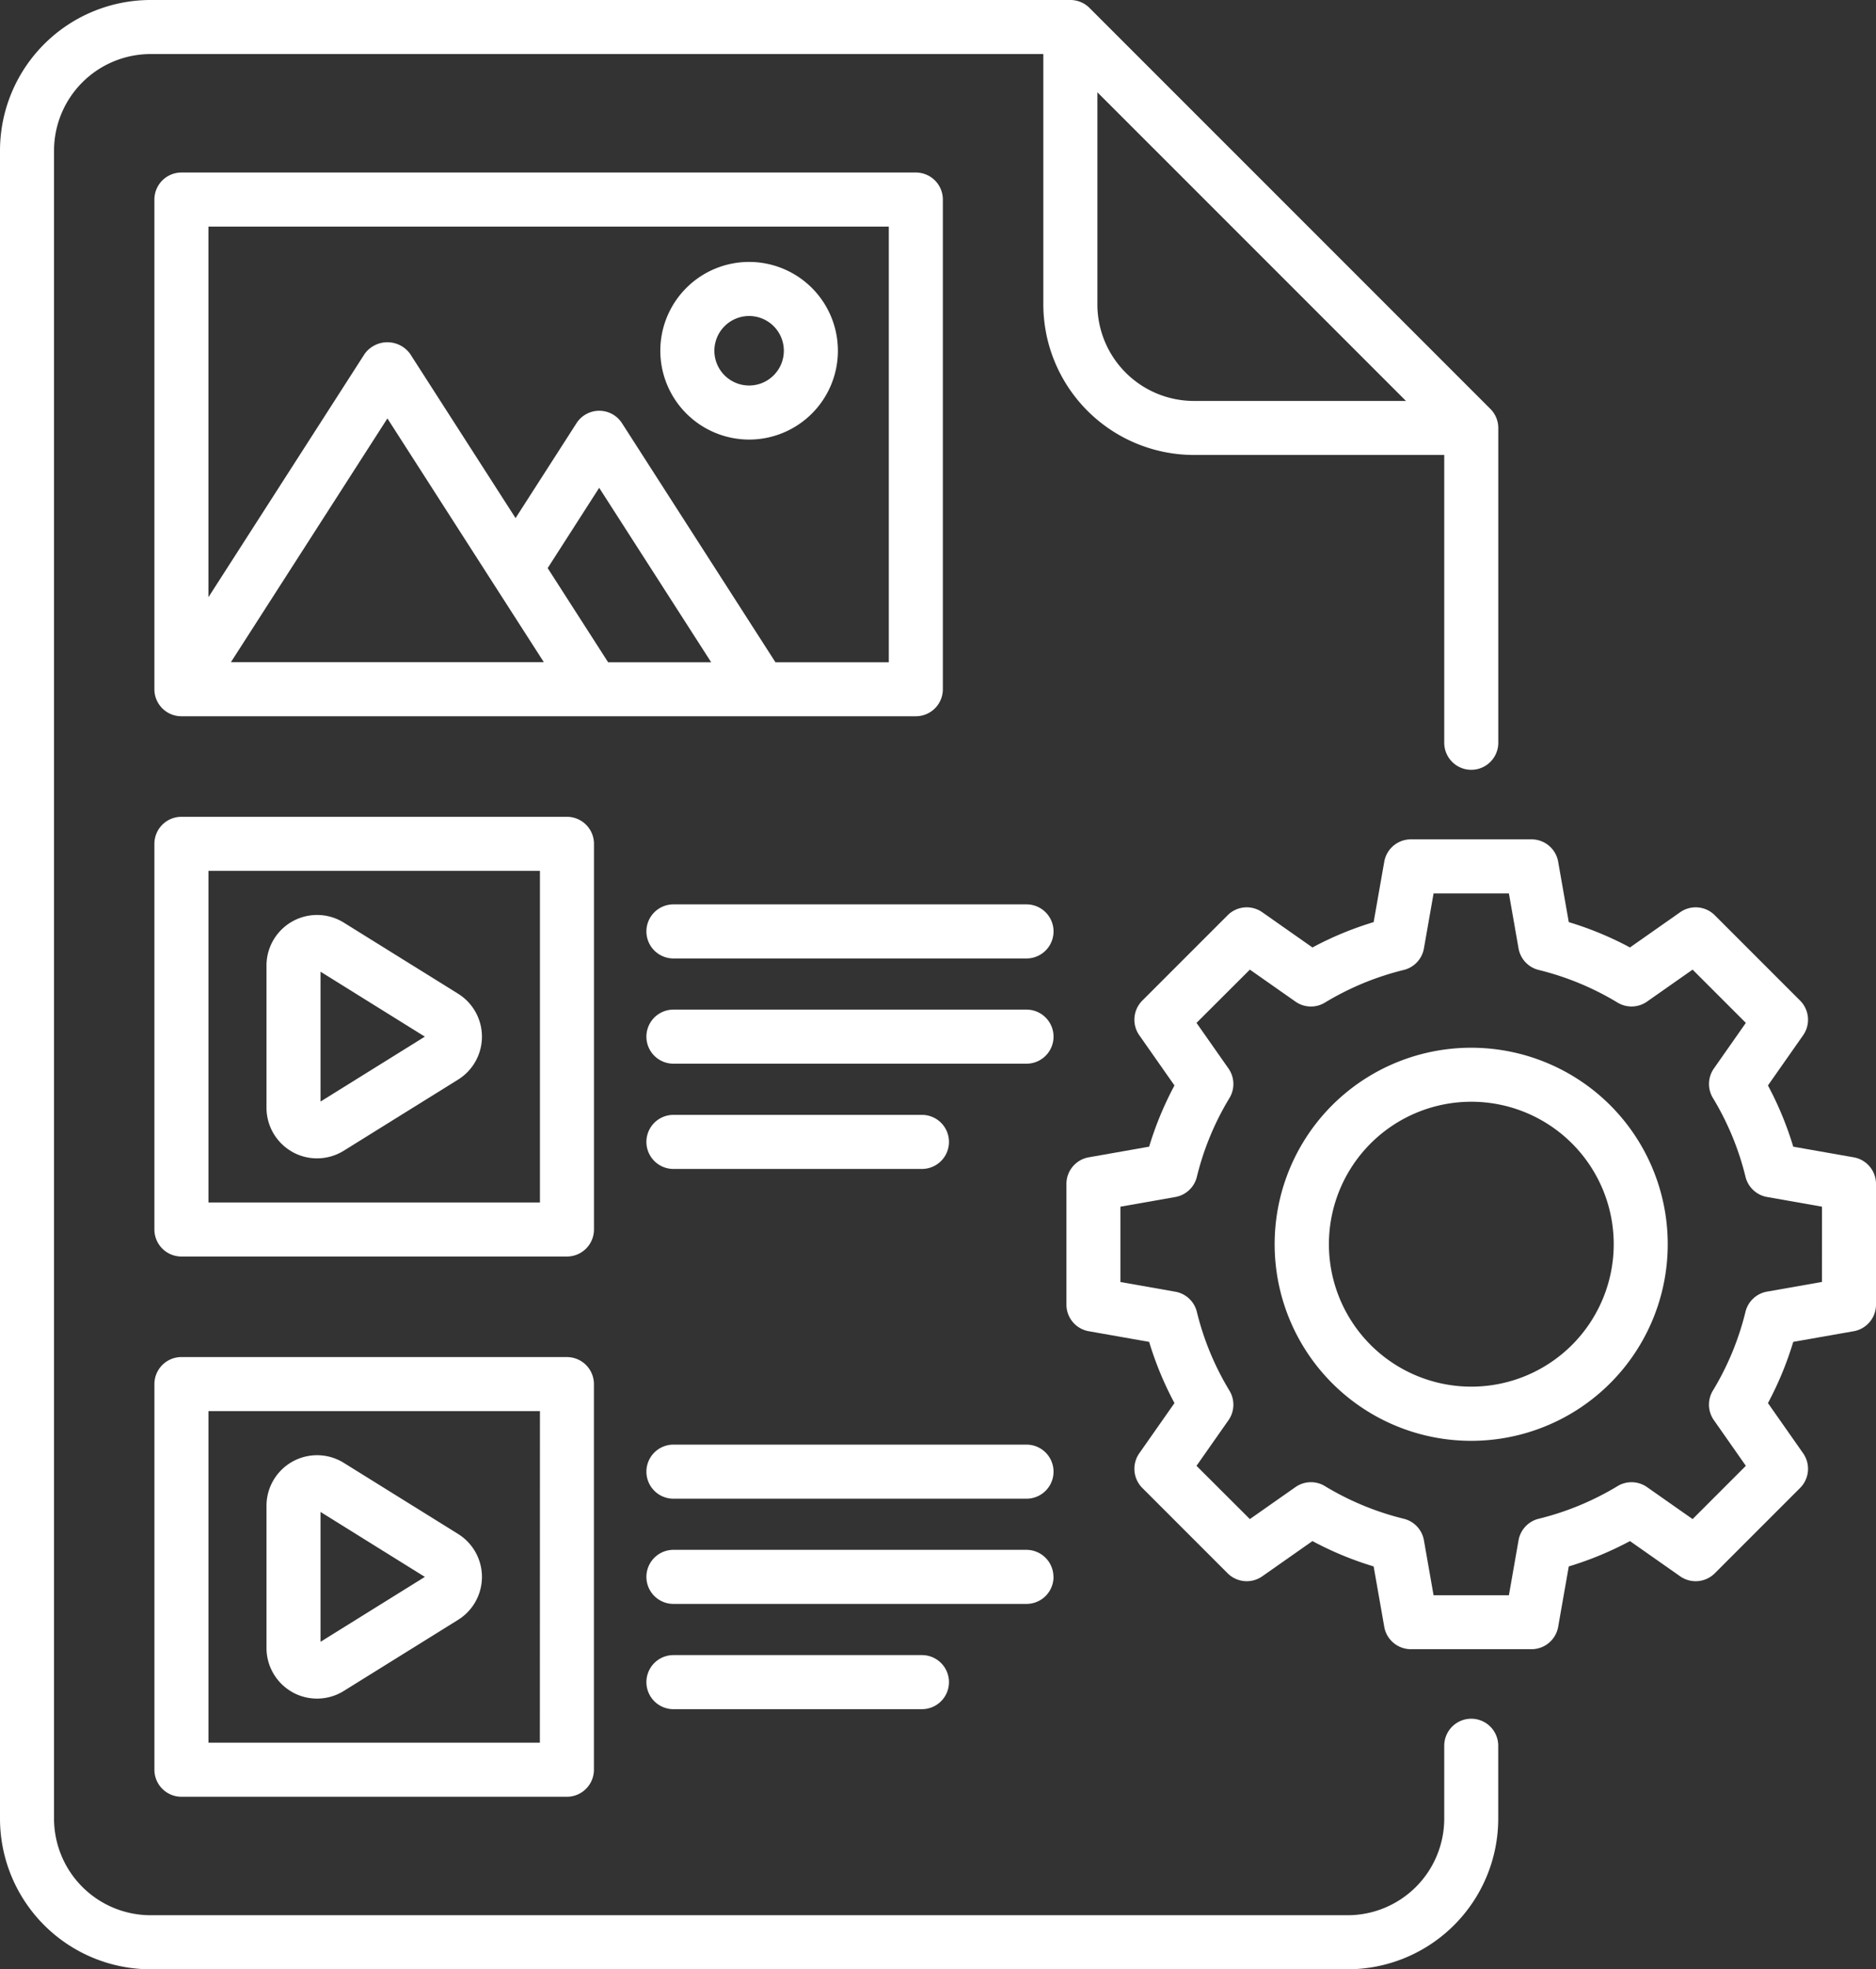 <svg id="Group_45842" data-name="Group 45842" xmlns="http://www.w3.org/2000/svg" xmlns:xlink="http://www.w3.org/1999/xlink" width="101.968" height="107" viewBox="0 0 101.968 107">
  <rect x="0" y="0" width="101.968" height="107" fill="#333333" stroke="none"/>
  <defs>
    <clipPath id="clip-path">
      <rect id="Rectangle_140384" data-name="Rectangle 140384" width="101.968" height="107" fill="#fff"/>
    </clipPath>
  </defs>
  <g id="Group_45841" data-name="Group 45841" clip-path="url(#clip-path)">
    <path id="Path_64232" data-name="Path 64232" d="M1168.683,960.8a10.683,10.683,0,1,0,15.108,0,10.7,10.7,0,0,0-15.108,0m13.031,13.029h0a7.74,7.74,0,1,1,2.27-5.475,7.747,7.747,0,0,1-2.27,5.475" transform="translate(-1096.272 -900.75)" fill="#fff"/>
    <path id="Path_64233" data-name="Path 64233" d="M1017.859,784.437l-3.283-.578a18.209,18.209,0,0,0-1.375-3.326l1.913-2.729a1.471,1.471,0,0,0-.164-1.881l-4.639-4.639a1.47,1.47,0,0,0-1.881-.164l-2.729,1.915a18.032,18.032,0,0,0-3.326-1.377l-.577-3.283a1.469,1.469,0,0,0-1.446-1.214h-6.56a1.469,1.469,0,0,0-1.446,1.214l-.577,3.283a18.092,18.092,0,0,0-3.326,1.377l-2.729-1.915a1.469,1.469,0,0,0-1.881.164l-4.639,4.639a1.471,1.471,0,0,0-.164,1.881l1.913,2.729a18.14,18.14,0,0,0-1.377,3.326l-3.281.578a1.467,1.467,0,0,0-1.214,1.446v6.558a1.467,1.467,0,0,0,1.214,1.446l3.281.578a18.179,18.179,0,0,0,1.377,3.326l-1.913,2.729a1.471,1.471,0,0,0,.164,1.881l4.639,4.639a1.472,1.472,0,0,0,1.881.164l2.729-1.915a18.028,18.028,0,0,0,3.326,1.377l.577,3.283a1.469,1.469,0,0,0,1.446,1.214h6.56a1.469,1.469,0,0,0,1.446-1.214l.577-3.283a18.088,18.088,0,0,0,3.326-1.377l2.729,1.915a1.471,1.471,0,0,0,1.881-.164l4.639-4.639a1.471,1.471,0,0,0,.164-1.881l-1.913-2.729a18.149,18.149,0,0,0,1.375-3.326l3.283-.578a1.467,1.467,0,0,0,1.215-1.446v-6.558a1.468,1.468,0,0,0-1.215-1.446m-1.723,6.772-2.985.526a1.466,1.466,0,0,0-1.172,1.1,15.249,15.249,0,0,1-1.772,4.28,1.47,1.47,0,0,0,.052,1.6L1012,801.2l-2.894,2.894-2.48-1.739a1.466,1.466,0,0,0-1.6-.052,15.325,15.325,0,0,1-4.281,1.772,1.466,1.466,0,0,0-1.1,1.172l-.524,2.985h-4.095l-.524-2.985a1.466,1.466,0,0,0-1.1-1.172,15.319,15.319,0,0,1-4.281-1.772,1.461,1.461,0,0,0-1.6.052l-2.48,1.739-2.9-2.894,1.739-2.48a1.47,1.47,0,0,0,.054-1.6,15.223,15.223,0,0,1-1.773-4.281,1.467,1.467,0,0,0-1.172-1.1l-2.983-.526v-4.093l2.983-.526a1.466,1.466,0,0,0,1.172-1.1,15.224,15.224,0,0,1,1.773-4.281,1.47,1.47,0,0,0-.054-1.6l-1.739-2.48,2.9-2.894,2.48,1.739a1.458,1.458,0,0,0,1.6.052,15.324,15.324,0,0,1,4.281-1.772,1.467,1.467,0,0,0,1.1-1.172l.524-2.985h4.095l.524,2.985a1.466,1.466,0,0,0,1.1,1.172,15.316,15.316,0,0,1,4.281,1.772,1.468,1.468,0,0,0,1.6-.052l2.48-1.739,2.894,2.894-1.739,2.48a1.468,1.468,0,0,0-.052,1.6,15.249,15.249,0,0,1,1.772,4.28,1.467,1.467,0,0,0,1.172,1.1l2.985.526Z" transform="translate(-917.106 -721.555)" fill="#fff"/>
    <path id="Path_64234" data-name="Path 64234" d="M184.026,185.765V159.159a1.469,1.469,0,0,0-1.469-1.469H142.639a1.469,1.469,0,0,0-1.469,1.469v26.606a1.469,1.469,0,0,0,1.469,1.469h39.918a1.469,1.469,0,0,0,1.469-1.469M165.832,184.3l-3.286-5.116,2.8-4.363,6.088,9.479Zm-6.269-4.325,0,0,2.776,4.322H145.328l8.507-13.246Zm21.525,4.325h-6.161l-8.342-12.99a1.469,1.469,0,0,0-2.472,0l-3.312,5.157-5.731-8.923a1.525,1.525,0,0,0-2.472,0l-8.491,13.221V160.627h36.981Z" transform="translate(-132.778 -148.316)" fill="#fff"/>
    <path id="Path_64235" data-name="Path 64235" d="M608.576,249.062a4.826,4.826,0,1,0-4.826-4.826,4.832,4.832,0,0,0,4.826,4.826m0-6.714a1.888,1.888,0,1,1-1.888,1.888,1.891,1.891,0,0,1,1.888-1.888" transform="translate(-567.859 -225.178)" fill="#fff"/>
    <path id="Path_64236" data-name="Path 64236" d="M165.063,748.039a1.469,1.469,0,0,0-1.469-1.469H142.639a1.469,1.469,0,0,0-1.469,1.469v20.953a1.469,1.469,0,0,0,1.469,1.469h20.955a1.469,1.469,0,0,0,1.469-1.469Zm-2.937,19.485H144.108V749.508h18.018Z" transform="translate(-132.778 -702.189)" fill="#fff"/>
    <path id="Path_64237" data-name="Path 64237" d="M245.023,849.144a2.754,2.754,0,0,0,2.79-.069l6.212-3.863a2.748,2.748,0,0,0,0-4.669l-6.212-3.863a2.749,2.749,0,0,0-4.2,2.334v7.729a2.751,2.751,0,0,0,1.413,2.4m1.525-9.794,5.67,3.528-5.67,3.526Z" transform="translate(-229.128 -786.551)" fill="#fff"/>
    <path id="Path_64238" data-name="Path 64238" d="M611.7,826.62H592.509a1.469,1.469,0,0,0,0,2.938H611.7a1.469,1.469,0,0,0,0-2.938" transform="translate(-555.905 -777.481)" fill="#fff"/>
    <path id="Path_64239" data-name="Path 64239" d="M611.7,922.8H592.509a1.469,1.469,0,1,0,0,2.938H611.7a1.469,1.469,0,1,0,0-2.938" transform="translate(-555.905 -867.943)" fill="#fff"/>
    <path id="Path_64240" data-name="Path 64240" d="M592.509,1021.938h13.507a1.469,1.469,0,1,0,0-2.938H592.509a1.469,1.469,0,0,0,0,2.938" transform="translate(-555.905 -958.424)" fill="#fff"/>
    <path id="Path_64241" data-name="Path 64241" d="M611.7,1320.41H592.509a1.469,1.469,0,1,0,0,2.938H611.7a1.469,1.469,0,1,0,0-2.938" transform="translate(-555.905 -1241.917)" fill="#fff"/>
    <path id="Path_64242" data-name="Path 64242" d="M613.163,1418.049a1.469,1.469,0,0,0-1.469-1.469H592.509a1.469,1.469,0,1,0,0,2.938H611.7a1.469,1.469,0,0,0,1.468-1.469" transform="translate(-555.905 -1332.37)" fill="#fff"/>
    <path id="Path_64243" data-name="Path 64243" d="M592.509,1512.79a1.469,1.469,0,1,0,0,2.938h13.507a1.469,1.469,0,1,0,0-2.938Z" transform="translate(-555.905 -1422.861)" fill="#fff"/>
    <path id="Path_64244" data-name="Path 64244" d="M163.6,1240.37H142.649a1.469,1.469,0,0,0-1.469,1.469v20.953a1.469,1.469,0,0,0,1.469,1.469H163.6a1.469,1.469,0,0,0,1.469-1.469v-20.953a1.469,1.469,0,0,0-1.469-1.468m-1.469,20.953H144.117v-18.016h18.018Z" transform="translate(-132.787 -1166.635)" fill="#fff"/>
    <path id="Path_64245" data-name="Path 64245" d="M245.023,1342.935a2.754,2.754,0,0,0,2.79-.069l6.212-3.863a2.748,2.748,0,0,0,0-4.669l-6.212-3.863a2.749,2.749,0,0,0-4.2,2.334v7.729a2.751,2.751,0,0,0,1.413,2.4m1.525-9.794,5.67,3.528-5.67,3.526Z" transform="translate(-229.128 -1250.988)" fill="#fff"/>
    <path id="Path_64246" data-name="Path 64246" d="M79.966,93.386A1.469,1.469,0,0,0,78.5,94.855v3.962a5.253,5.253,0,0,1-5.246,5.246H8.183a5.253,5.253,0,0,1-5.246-5.246V8.182A5.253,5.253,0,0,1,8.183,2.937H56.709v13.6a8.191,8.191,0,0,0,8.183,8.183H78.5V40.358a1.469,1.469,0,0,0,2.938,0v-17.1a1.469,1.469,0,0,0-.429-1.039L59.217.429A1.469,1.469,0,0,0,58.178,0h-50A8.191,8.191,0,0,0,0,8.183V98.817A8.191,8.191,0,0,0,8.183,107H73.252a8.191,8.191,0,0,0,8.183-8.183V94.855a1.469,1.469,0,0,0-1.469-1.469M59.647,16.54V5.014L76.42,21.785H64.893a5.251,5.251,0,0,1-5.246-5.245" fill="#fff"/>
  </g>
</svg>
